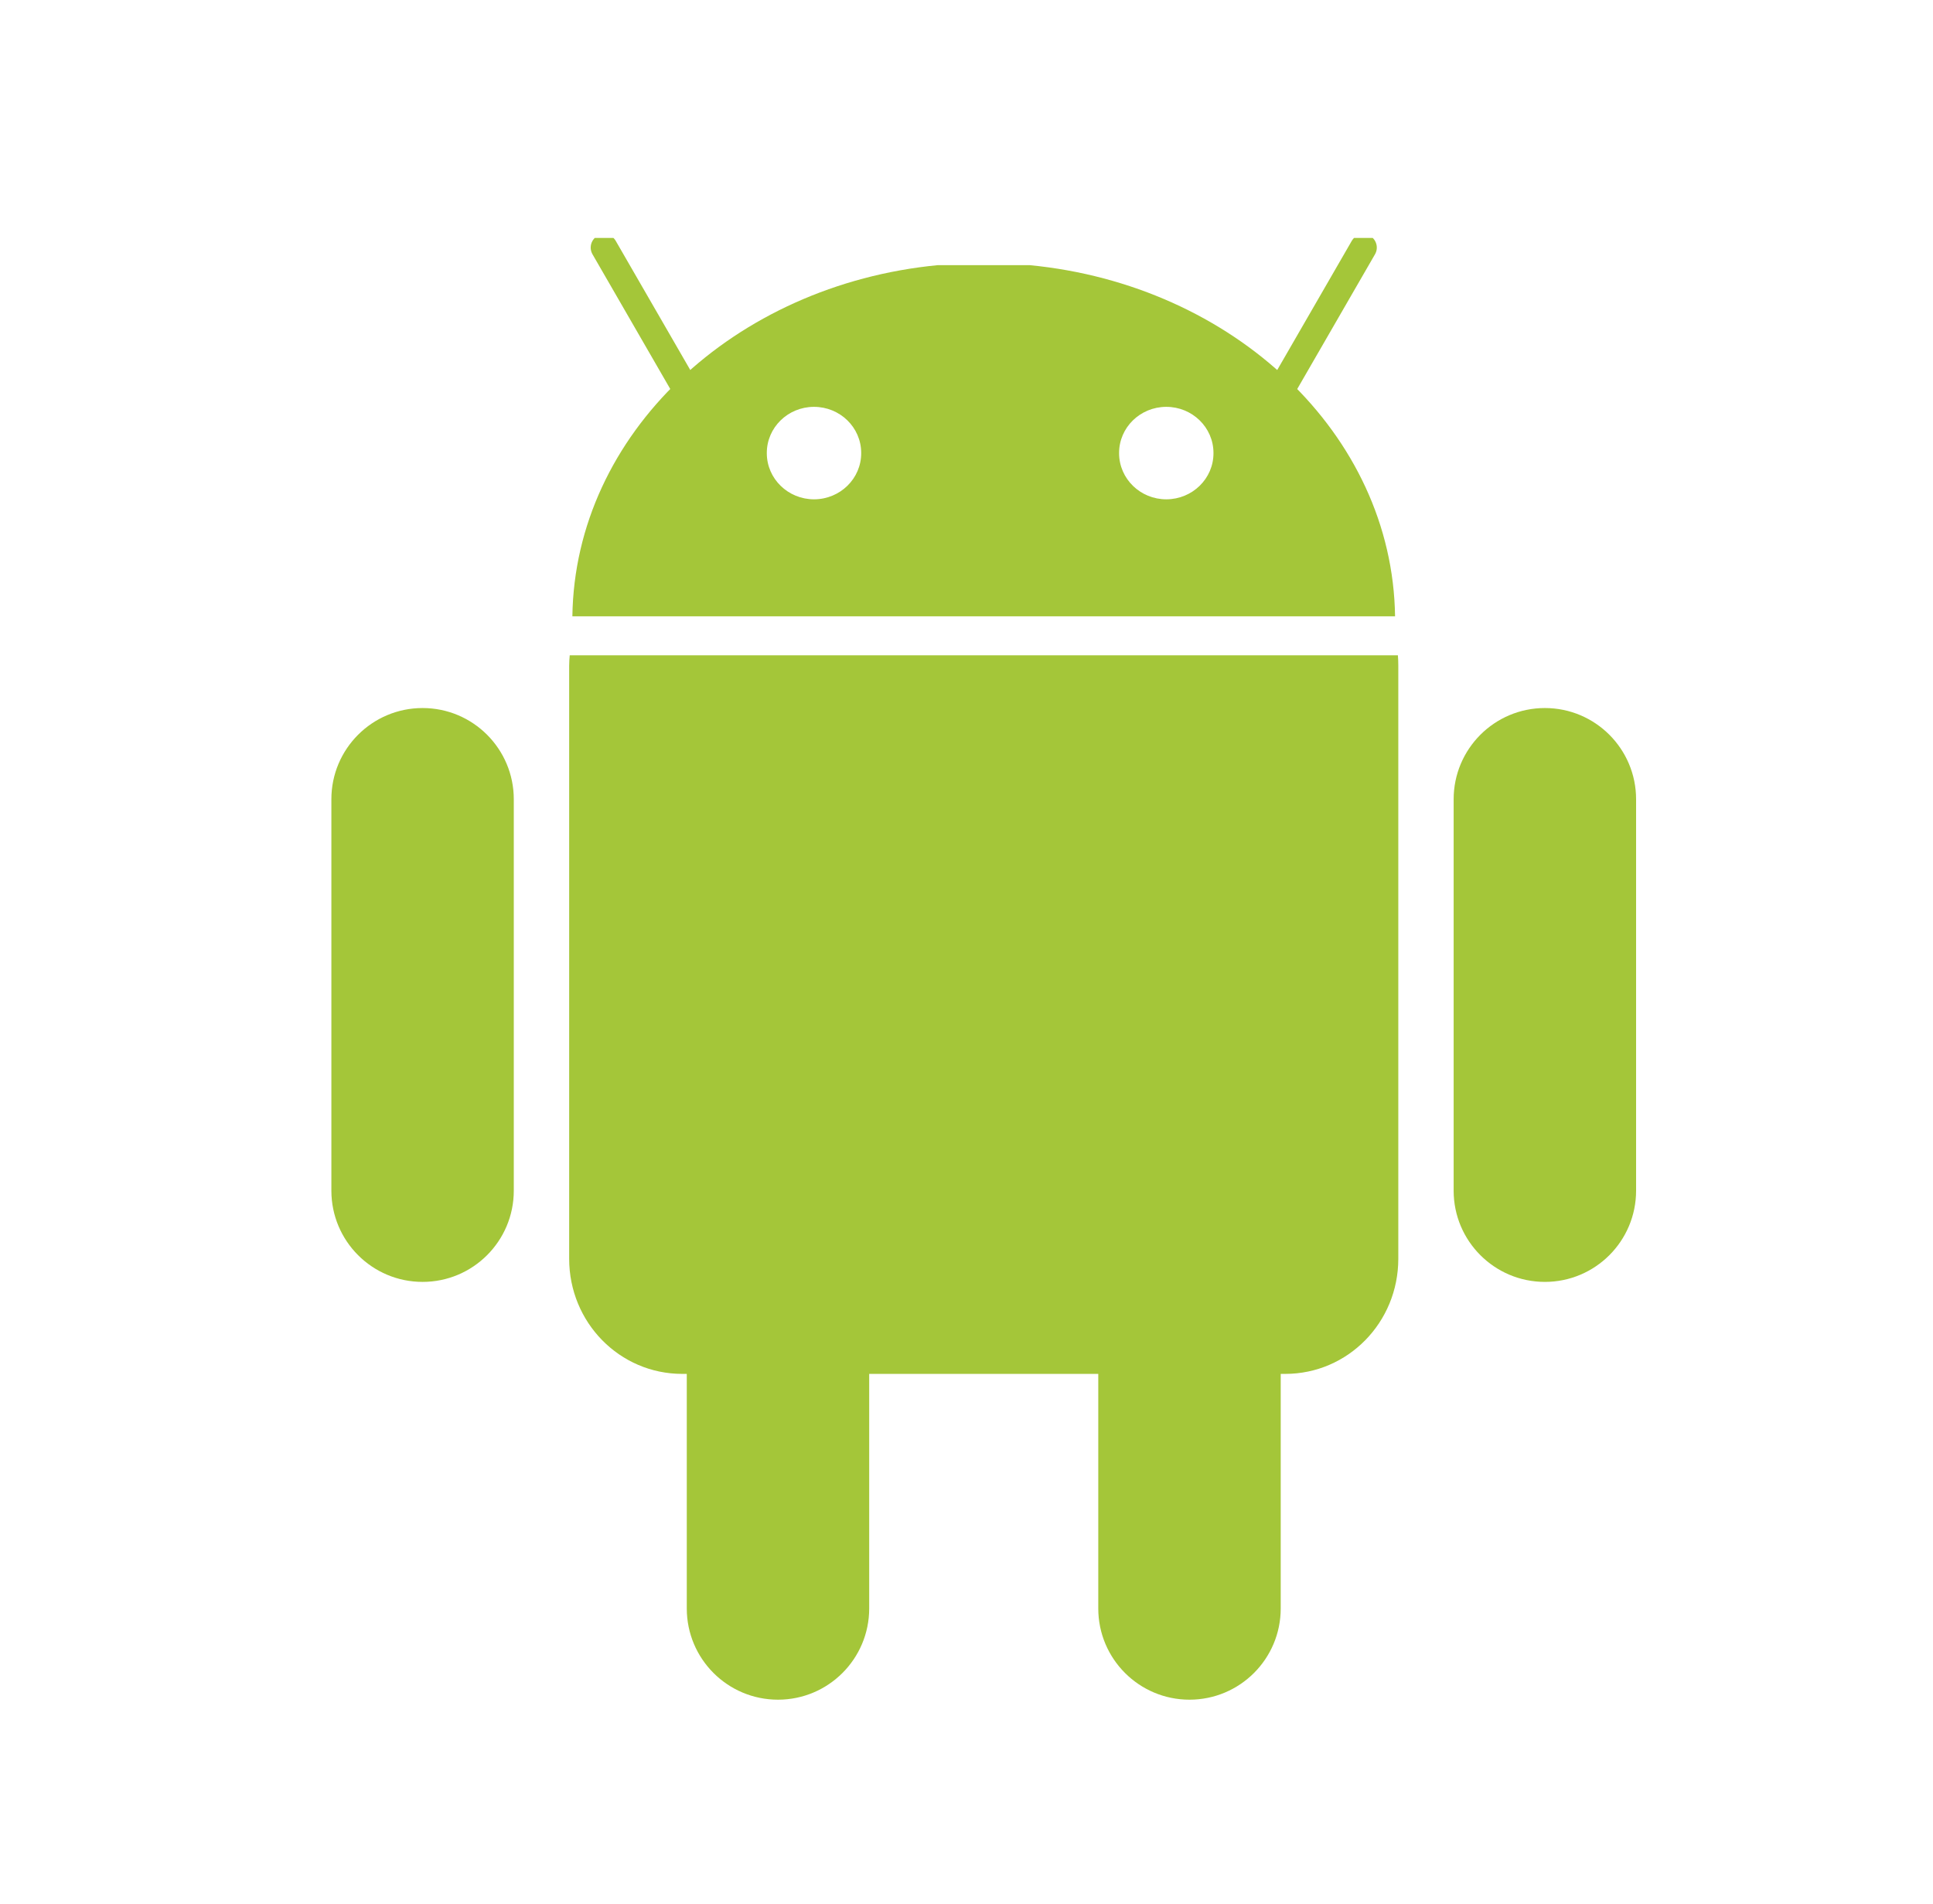 <svg width="65" height="64" viewBox="0 0 65 64" fill="none" xmlns="http://www.w3.org/2000/svg">
<g clip-path="url(#clip0_865_297071)">
<path d="M26.161 37.85C27.855 37.85 29.228 39.223 29.228 40.917V54.076C29.228 55.77 27.855 57.143 26.161 57.143C24.467 57.143 23.094 55.77 23.094 54.076V40.917C23.094 39.223 24.467 37.85 26.161 37.85V37.85Z" fill="#A4C639"/>
<path d="M19.158 22.03C19.148 22.146 19.139 22.264 19.139 22.383V42.319C19.139 44.463 20.836 46.19 22.942 46.19H43.216C45.323 46.19 47.02 44.463 47.02 42.319V22.383C47.02 22.264 47.016 22.146 47.006 22.03H19.158Z" fill="#A4C639"/>
<path d="M20.314 8.323L23.55 13.928M45.846 8.323L42.61 13.928" stroke="#A4C639" stroke-width="0.902" stroke-linecap="round" stroke-linejoin="round"/>
<path fill-rule="evenodd" clip-rule="evenodd" d="M43.066 40.917C43.066 39.223 41.693 37.85 39.998 37.85V37.85C38.305 37.85 36.931 39.223 36.931 40.917V54.075C36.931 55.77 38.305 57.143 39.998 57.143C41.693 57.143 43.066 55.77 43.066 54.075V40.917ZM17.277 26.872C17.277 25.177 15.904 23.804 14.21 23.804C12.516 23.804 11.142 25.178 11.143 26.872V40.03C11.143 41.724 12.516 43.097 14.21 43.097C15.904 43.097 17.277 41.724 17.277 40.03V26.872ZM55.016 26.872C55.016 25.177 53.642 23.804 51.949 23.804C50.255 23.804 48.881 25.178 48.881 26.872V40.03C48.881 41.724 50.255 43.097 51.949 43.097C53.642 43.097 55.016 41.724 55.016 40.03V26.872ZM31.538 8.914C24.677 9.576 19.332 14.597 19.247 20.72H46.911C46.826 14.597 41.481 9.576 34.62 8.914H31.538ZM27.377 16.787C28.253 16.784 28.962 16.088 28.959 15.232V15.224C28.957 14.367 28.244 13.676 27.368 13.678C26.491 13.681 25.783 14.376 25.785 15.232V15.241C25.788 16.097 26.501 16.789 27.377 16.787ZM39.222 16.787C40.099 16.784 40.808 16.088 40.805 15.232V15.224C40.802 14.367 40.09 13.676 39.214 13.678C38.337 13.681 37.629 14.376 37.631 15.232V15.241C37.634 16.097 38.346 16.789 39.222 16.787Z" fill="#A4C639"/>
</g>
<defs>
<clipPath id="clip0_865_297071">
<rect width="43.875" height="49.143" fill="white" transform="translate(11.143 8)"/>
</clipPath>
</defs>
</svg>
